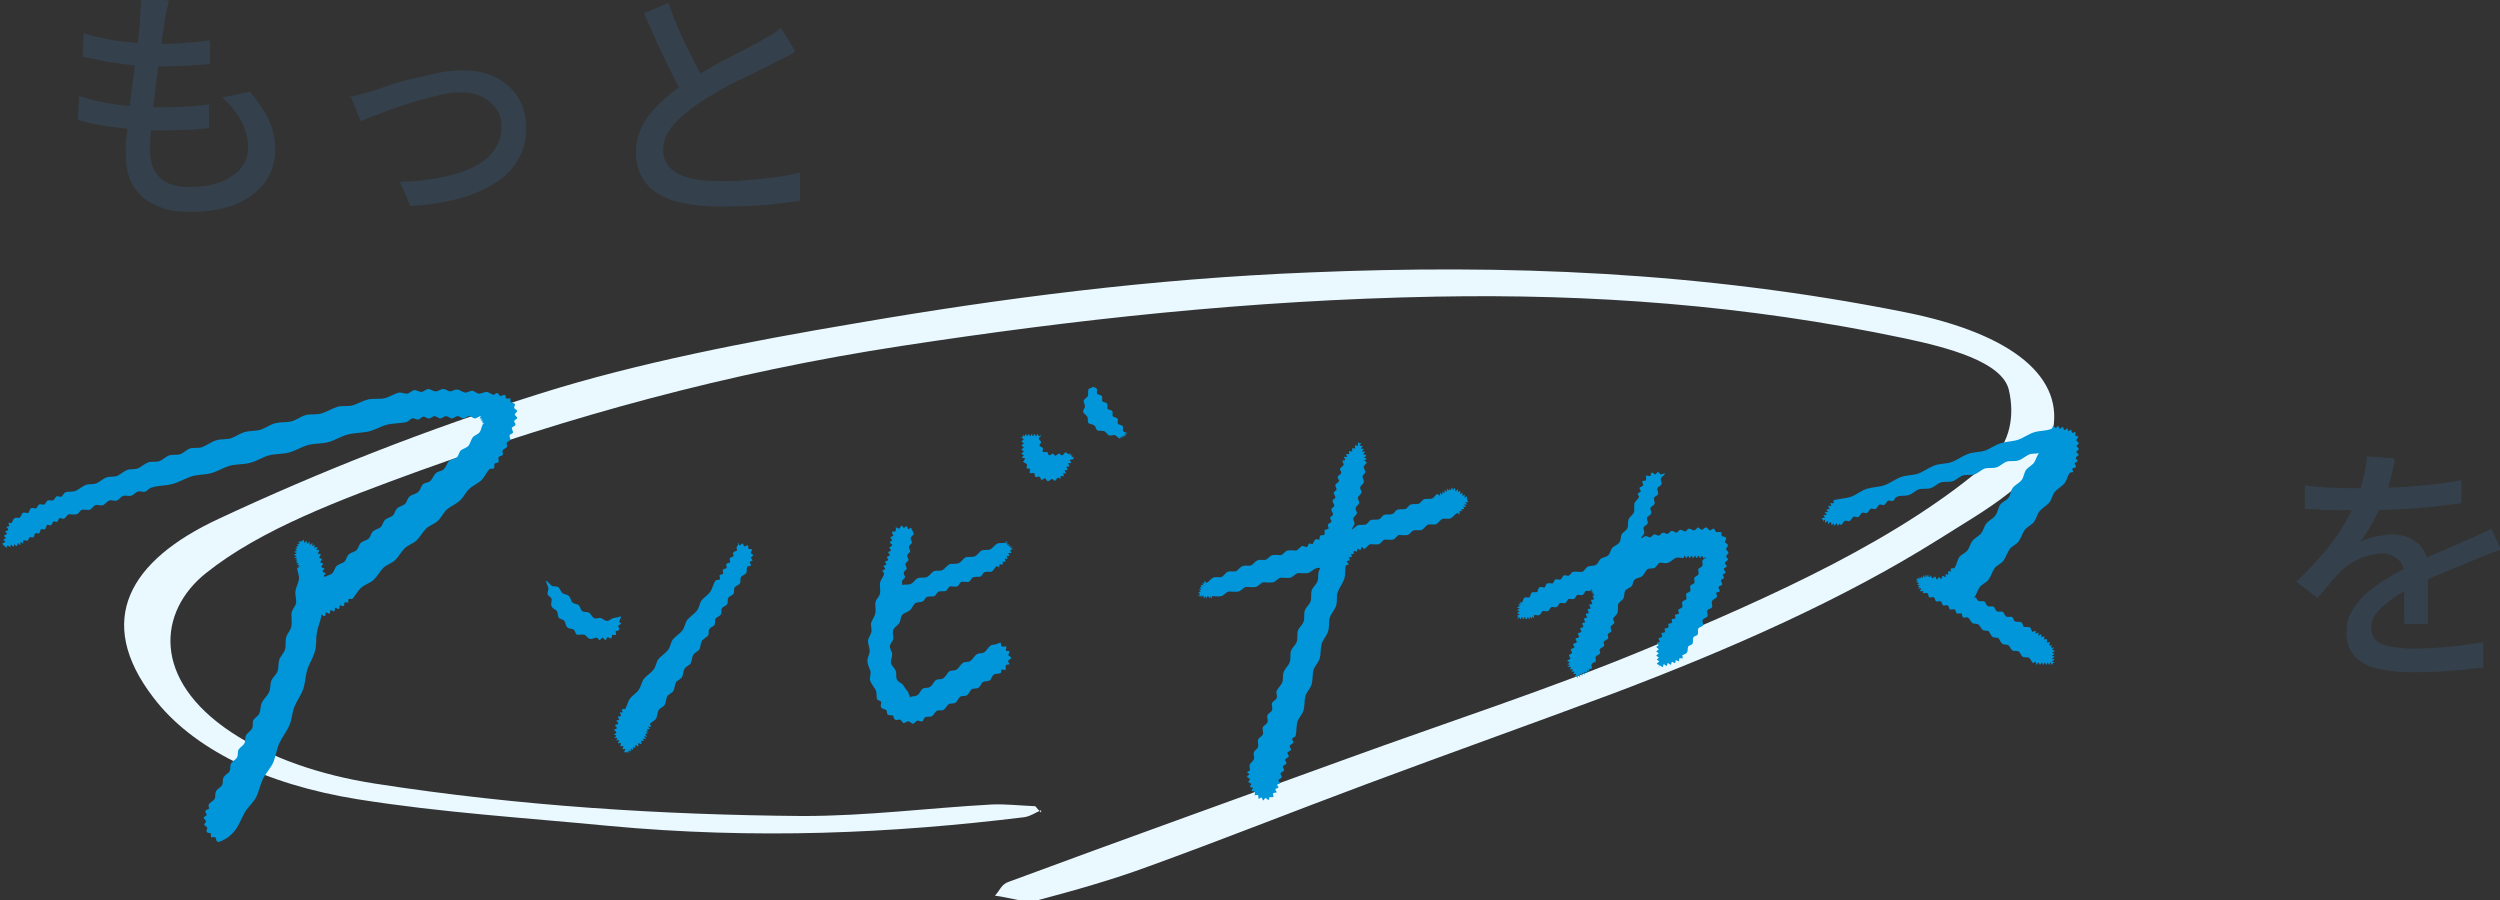 <?xml version="1.0" encoding="UTF-8"?>
<svg id="_グループ_2" data-name="グループ 2" xmlns="http://www.w3.org/2000/svg" width="433.2" height="156" version="1.1" viewBox="0 0 433.2 156">
  <rect x="0" y="0" width="433.2" height="156" fill="#333333" stroke="none"/>
  <defs>
    <style>
      .cls-1 {
        fill: #0096d9;
      }

      .cls-1, .cls-2, .cls-3 {
        stroke-width: 0px;
      }

      .cls-2 {
        fill: #34414d;
      }

      .cls-3 {
        fill: #eaf9ff;
      }

      .cls-4 {
        isolation: isolate;
      }
    </style>
  </defs>
  <path class="cls-3" d="M180.4,140.4c-1,.4-1.7,1-2.9,1.2-22.8,2.8-46.5,3.9-72.1,1.5-14.5-1.4-29-2.3-43.4-4.6-16.2-2.6-28.7-8.8-35.4-17.6-10.3-13.4-4.2-23.8,11.3-31,17.3-8.1,36-15.5,56-21.8,16.6-5.2,35.5-8.9,54.5-12.1,25-4.3,51-7.7,78.7-8.8,33.6-1.4,67.5-.2,103,6.9,19,3.8,27.8,11.5,25.5,21-1.9,8.2-11.4,13.1-19.9,18.5-16.3,10.2-35.4,18.7-56,26.5-14.2,5.3-28.8,10.5-43,15.8-12.6,4.7-24.9,9.6-37.6,14.2-6.2,2.3-12.9,4.2-19.7,6-1.5.4-4.6-.6-7-.9.8-.8,1.1-2,2.4-2.4,19.4-7.2,39-14.2,58.5-21.3,17.3-6.3,35.2-12.1,51.6-18.9,22.7-9.4,44.7-19.4,59.9-32.7,3.6-3.2,4.3-8,3.3-12.3-1.1-4.9-10.6-7.4-18.2-9-27.5-5.8-54.4-7.7-81.1-7.2-32.5.6-62.8,4-92.3,8.5-30.9,4.7-58,12.4-83.6,21.6-14,5.1-27.7,10.2-37.2,17.8-8.3,6.6-9.5,18.4,4.4,27.6,6.5,4.3,15.2,7.4,25,8.9,25.1,3.9,49.8,5.4,74,5.6,11.2,0,21.8-1.4,32.8-2,2.3-.1,5,.2,7.5.3.3.4.6.7,1,1.1Z"/>
  <g id="_もっと_を" data-name="もっと を" class="cls-4">
    <g class="cls-4">
      <path class="cls-2" d="M13.6,16.6c1.5.5,3,.9,4.6,1.2,1.6.3,3.1.5,4.7.6,1.5.1,3,.2,4.4.2s2.9,0,4.4-.1,3-.2,4.5-.4v4.1c-1.5.1-2.8.3-4.1.3-1.3,0-2.7.1-4.1.1-2.6,0-5.2-.2-7.7-.5-2.5-.3-4.8-.7-6.8-1.3l.2-4.1ZM14.6,5.8c1.2.4,2.6.7,4.1,1,1.5.3,3,.5,4.6.6,1.6.1,3,.2,4.4.2s3.3,0,4.7-.2c1.5-.1,2.8-.2,4-.4v4.1c-1.5.1-2.8.2-4.2.3-1.3,0-2.9.1-4.7.1s-2.8,0-4.3-.2c-1.5-.1-3.1-.4-4.6-.6-1.5-.3-2.9-.6-4.3-.9l.2-4ZM29.2.3c-.1.7-.3,1.3-.4,1.8-.1.5-.2,1.1-.3,1.6,0,.7-.2,1.7-.4,2.8-.2,1.2-.3,2.5-.5,3.9-.2,1.4-.4,2.9-.6,4.4-.2,1.5-.3,3-.5,4.5s-.3,2.8-.4,4c0,1.2-.1,2.2-.1,2.9,0,2,.6,3.5,1.7,4.6,1.1,1.1,2.9,1.6,5.2,1.6s3.9-.3,5.4-.9c1.5-.6,2.7-1.4,3.5-2.4.8-1,1.2-2.2,1.2-3.6s-.4-2.9-1.1-4.4c-.8-1.5-1.9-2.9-3.4-4.2l4.8-1c1.4,1.7,2.5,3.3,3.3,4.9.7,1.6,1.1,3.3,1.1,5.2s-.6,4-1.8,5.6c-1.2,1.6-2.9,2.9-5.1,3.8-2.2.9-4.8,1.3-7.8,1.3s-4-.3-5.7-1c-1.7-.7-3-1.7-4-3.2-1-1.4-1.5-3.4-1.5-5.7s0-2.1.2-3.6c.1-1.5.3-3.1.5-4.9.2-1.8.4-3.6.7-5.5.2-1.9.5-3.6.7-5.3.2-1.7.3-3.1.4-4.3,0-.9.1-1.5.1-2s0-1,0-1.4l4.9.3Z"/>
      <path class="cls-2" d="M60.5,16.8c.6-.1,1.3-.3,2.1-.5.8-.2,1.5-.4,2.2-.6.8-.3,1.7-.6,2.9-1,1.2-.4,2.5-.8,4-1.1s2.9-.7,4.4-1c1.5-.3,2.8-.4,4.1-.4,2.2,0,4.1.4,5.7,1.2,1.6.8,2.9,2,3.9,3.5.9,1.5,1.4,3.3,1.4,5.3s-.5,3.9-1.4,5.4c-.9,1.6-2.2,3-4,4.1s-3.9,2.1-6.3,2.7c-2.5.7-5.3,1.1-8.4,1.3l-1.8-4.2c2.4,0,4.7-.3,6.8-.7,2.1-.4,4-.9,5.6-1.7,1.6-.7,2.9-1.7,3.8-2.9s1.4-2.6,1.4-4.2-.3-2.2-.9-3.1c-.6-.9-1.4-1.6-2.4-2.1-1-.5-2.2-.8-3.6-.8s-2.2.1-3.5.4c-1.3.3-2.6.6-4,1-1.4.4-2.7.9-4,1.3-1.3.5-2.5.9-3.5,1.3-1,.4-1.9.7-2.5,1l-1.8-4.5Z"/>
      <path class="cls-2" d="M137.7,9c-.5.3-1.1.7-1.8,1-.6.3-1.3.7-2,1-.7.4-1.6.8-2.6,1.3-1,.5-2.1,1.1-3.3,1.6-1.2.6-2.4,1.2-3.5,1.9-1.2.7-2.3,1.3-3.3,2-1.9,1.3-3.4,2.6-4.6,3.9-1.1,1.4-1.7,2.8-1.7,4.4s.8,3,2.4,3.9,4,1.4,7.3,1.4,3.2,0,4.9-.2c1.7-.1,3.4-.3,5-.5,1.6-.2,3-.5,4.1-.8v4.9c-1.2.2-2.5.3-3.9.5-1.4.2-3,.3-4.7.4-1.7,0-3.4.1-5.3.1s-4-.2-5.8-.5c-1.8-.3-3.3-.8-4.6-1.6-1.3-.7-2.3-1.7-3-2.9-.7-1.2-1.1-2.7-1.1-4.4s.4-3.2,1.1-4.6c.7-1.4,1.8-2.7,3.1-4,1.3-1.2,2.8-2.4,4.5-3.5,1.1-.7,2.2-1.4,3.4-2.1s2.4-1.4,3.6-2c1.2-.6,2.3-1.2,3.3-1.7,1-.5,1.9-1,2.6-1.4.7-.4,1.3-.8,1.9-1.1.6-.3,1.1-.7,1.6-1.2l2.4,3.9ZM115.8.6c.7,1.8,1.4,3.6,2.2,5.4.8,1.8,1.6,3.4,2.4,4.9.8,1.5,1.5,2.9,2.2,4.1l-3.8,2.2c-.8-1.2-1.5-2.7-2.3-4.3-.8-1.6-1.6-3.3-2.5-5.2-.8-1.8-1.6-3.6-2.4-5.4l4.3-1.8Z"/>
    </g>
    <g class="cls-4">
      <path class="cls-2" d="M415,79.7c-.2.8-.4,1.9-.7,3-.3,1.2-.7,2.5-1.3,4-.5,1.2-1.1,2.4-1.8,3.7-.7,1.3-1.4,2.4-2.2,3.5.5-.3,1.1-.5,1.7-.7.7-.2,1.3-.3,2-.4.7-.1,1.3-.2,1.8-.2,1.7,0,3.2.5,4.4,1.5,1.2,1,1.8,2.4,1.8,4.3v2.1c0,.8,0,1.7,0,2.6,0,.9,0,1.8,0,2.7s0,1.7,0,2.3h-4.1c0-.5,0-1.2,0-1.9,0-.7,0-1.5,0-2.3,0-.8,0-1.6,0-2.3v-2c0-1.3-.4-2.2-1.2-2.8-.8-.6-1.6-.9-2.6-.9s-2.6.3-3.9.9c-1.3.6-2.4,1.3-3.3,2.2-.6.6-1.2,1.3-1.9,2.1-.7.8-1.3,1.6-2.1,2.5l-3.7-2.8c2-1.9,3.7-3.7,5.1-5.4,1.4-1.7,2.5-3.3,3.4-4.9.9-1.5,1.6-3,2.1-4.4.5-1.2.8-2.4,1.1-3.6s.5-2.4.5-3.4l4.5.3ZM399.5,84.1c1.2.2,2.4.3,3.8.4,1.4,0,2.6.1,3.6.1,1.9,0,4,0,6.3-.1,2.3,0,4.5-.2,6.8-.4,2.3-.2,4.5-.5,6.5-.9v4c-1.5.2-3.2.4-4.9.6s-3.5.3-5.3.4c-1.8.1-3.5.2-5.2.2-1.6,0-3.2,0-4.5,0s-1.3,0-2.1,0c-.8,0-1.7,0-2.6-.1s-1.7-.1-2.5-.1v-4.1ZM433.2,95.3c-.4.1-.9.3-1.4.5-.5.2-1.1.4-1.6.6-.5.2-1,.4-1.4.6-1.5.6-3.2,1.3-5.1,2.1-2,.8-4,1.7-6,2.8-1.4.7-2.6,1.4-3.6,2.2-1,.7-1.8,1.5-2.4,2.2-.6.8-.8,1.6-.8,2.5s.2,1.4.5,1.8c.3.5.8.8,1.5,1.1.6.2,1.4.4,2.3.5.9.1,1.9.2,3,.2,1.7,0,3.7-.1,5.9-.3,2.2-.2,4.3-.5,6.2-.8v4.4c-1.2.1-2.4.2-3.8.4-1.4.1-2.8.2-4.3.3-1.5,0-2.8.1-4.1.1-2.2,0-4.1-.2-5.9-.6s-3.1-1.1-4.1-2.1c-1-1-1.5-2.4-1.5-4.2s.3-2.7,1-3.8c.7-1.1,1.5-2.2,2.6-3.1,1.1-.9,2.2-1.8,3.5-2.5,1.3-.8,2.6-1.5,3.9-2.1,1.4-.7,2.6-1.3,3.8-1.9,1.2-.5,2.3-1,3.3-1.4,1-.4,2-.9,2.9-1.3.8-.3,1.5-.6,2.1-.9.7-.3,1.3-.6,2-1l1.8,4Z"/>
    </g>
  </g>
  <g>
    <path class="cls-1" d="M229.4,98.3c-.5.2-.9,0-1.4.2s-.9.7-1.4.8-1.1,0-1.6,0-.9.7-1.4.8-1.1,0-1.6,0-.9.7-1.4.8-1.1,0-1.6,0-.9.7-1.4.8-1.1,0-1.6,0-.9.7-1.4.8-1.1,0-1.6,0-.9.7-1.4.8-1.1,0-1.6,0c0,0,0,.4-.1.4s-.2-.4-.2-.4-.2.4-.2.4,0-.4-.2-.4-.2.4-.3.4,0-.4-.1-.4-.2.4-.3.3,0-.4-.1-.4-.3.3-.3.3,0-.4,0-.4-.2.3-.3.3,0-.4-.1-.4-.4.3-.4.2c0,0,.4,0,.5-.2s-.3-.3-.2-.4.4,0,.4,0-.3-.3-.3-.4.4,0,.4,0-.3-.3-.3-.4.4,0,.4,0-.3-.3-.2-.4.4.1.4,0-.2-.4-.2-.4.4.2.4.1-.1-.4,0-.4.3.3.4.3c.4-.2.7-.7,1.1-.9s1,0,1.4-.1.7-.7,1.1-.9,1,0,1.4-.1.7-.7,1.2-.9,1,0,1.4-.1.7-.7,1.2-.9,1,0,1.4-.1.7-.7,1.2-.8,1,0,1.4,0,.7-.7,1.2-.8,1,0,1.4,0,.8-.7,1.2-.8c.2,0,.5.2.7.2s.3-.5.4-.6.6.2.7,0,.2-.5.4-.7.6.1.7,0,0-.6.2-.7.6,0,.7-.2,0-.6,0-.7.6-.2.7-.3-.2-.5-.1-.7.5-.3.6-.5-.3-.5-.2-.7.5-.4.5-.6c0-.2-.3-.5-.3-.8s.5-.4.5-.7-.3-.5-.3-.8.5-.4.5-.6-.3-.6-.3-.8.5-.4.5-.6-.3-.6-.2-.8.5-.4.6-.6-.3-.6-.2-.8.5-.4.6-.6-.3-.6-.2-.8.5-.4.6-.6-.2-.6-.2-.8c0,0,.4,0,.5-.1s-.3-.4-.2-.5.4,0,.5,0-.2-.4-.1-.5.4,0,.5,0-.2-.4,0-.5.4.1.5,0-.1-.4,0-.5.4.1.5,0-.1-.4,0-.5.4.1.5,0-.1-.4,0-.5.3.2.3.1c0,0,.3,0,.3,0s-.3.3-.3.4.4,0,.5.1-.3.3-.3.4.4,0,.5.1-.3.3-.3.4.4,0,.5.1-.3.3-.3.4.4,0,.5.2-.4.3-.3.4.4.1.4.2-.4.2-.4.3.4.2.4.3c0,.3-.5.5-.5.8s.3.7.3.9-.5.5-.5.8.3.7.2,1-.5.5-.6.8.3.7.2,1-.5.5-.6.8.3.7.2,1-.5.5-.6.8.3.7.2,1-.5.5-.6.8.3.7.2,1-.4.7-.5,1c.4-.2.8-.7,1.1-.8s.9,0,1.3-.1.6-.7,1-.8.9,0,1.3-.1.6-.7,1-.8.9,0,1.3-.1.6-.7,1-.8.9,0,1.3-.1.6-.7,1-.8.9,0,1.3-.1.6-.7,1-.8.9,0,1.3-.1.6-.7,1-.8c0,0,.3.3.4.3s0-.4,0-.5.3.3.4.3,0-.4,0-.5.3.3.4.2,0-.4,0-.5.3.3.4.3,0-.4,0-.5.3.3.4.3,0-.4,0-.4.2.4.3.3.1-.4.2-.4.1.4.2.4c0,0,.2-.4.3-.3s0,.4.1.5.3-.3.4-.3,0,.4,0,.5.3-.3.4-.2,0,.4,0,.5.4-.3.4-.2,0,.4,0,.5.4-.2.4-.2,0,.4,0,.5.4-.2.4-.2,0,.4,0,.5.4-.1.5-.1c0,0-.4.1-.5.2s.3.3.2.4-.4,0-.5,0,.3.3.3.4-.4,0-.5,0,.3.3.3.4-.4,0-.5,0,.3.3.2.4-.4,0-.5,0,.2.4.2.4-.4-.1-.5,0,.1.4,0,.5-.3-.3-.4-.2c-.4.2-.7.7-1.1.9s-1,0-1.4.1-.7.7-1.1.9-1,0-1.4.1-.7.7-1.1.9-1,0-1.4.1-.7.7-1.1.8-1,0-1.4,0-.7.7-1.1.8-1,0-1.4,0-.7.7-1.1.8-1,0-1.4,0-.7.7-1.1.8c-.1,0-.4-.3-.5-.3s0,.5-.2.5-.4-.3-.5-.2,0,.5-.1.5-.4-.2-.5-.1,0,.5,0,.5-.5,0-.5,0,.2.4.1.5-.5,0-.5.1.3.4.2.5-.5,0-.5.2.3.4.3.5-.5.1-.5.2c-.2.8,0,1.6-.3,2.4s-.8,1.4-1.1,2.2,0,1.6-.3,2.4-.9,1.4-1.1,2.1,0,1.6-.3,2.4-.9,1.4-1.1,2.1-.1,1.6-.3,2.4-.9,1.4-1.1,2.1-.1,1.6-.3,2.4-.9,1.4-1.1,2.1-.1,1.6-.3,2.4-.9,1.4-1.1,2.1-.1,1.6-.3,2.4c0,.2-.5.3-.6.5s.3.5.2.7-.5.3-.6.5.2.5.2.7-.5.3-.6.5.3.5.2.7-.5.3-.6.5.3.5.2.7-.5.3-.6.5.3.5.2.7-.5.3-.6.5.3.5.2.7-.5.3-.6.5c0,.1.3.4.3.5s-.5.2-.5.3.3.4.2.5-.5.1-.5.3.3.4.2.5-.5,0-.6.2.2.5,0,.6-.5,0-.6,0,0,.5-.2.5-.3-.3-.5-.3-.3.4-.4.4-.2-.4-.3-.5-.4.3-.5.2c-.1,0,0-.5-.1-.6s-.5,0-.6,0,.2-.4,0-.6-.5,0-.5-.2.2-.4.2-.5-.5,0-.5-.2.3-.4.2-.5-.5-.2-.5-.3.3-.4.3-.5-.4-.2-.5-.4.4-.3.4-.4-.4-.3-.4-.4.4-.2.5-.3c0-.3-.2-.8,0-1.1s.6-.6.7-.9-.2-.8,0-1.2.6-.5.7-.9-.1-.8,0-1.2.6-.5.8-.9-.1-.8,0-1.2.6-.5.8-.9-.1-.8,0-1.2.6-.5.8-.9-.1-.8,0-1.2.6-.5.8-.9-.1-.8,0-1.2c.2-.6.8-1,1-1.6s0-1.3.3-1.9.8-1,1-1.6,0-1.3.2-1.9.8-1,1-1.6,0-1.3.2-1.9.8-1,1-1.6,0-1.3.2-1.9.8-1,1-1.6,0-1.3.2-1.9.8-1,1-1.6,0-1.3.3-1.9.4-1,.6-1.6Z"/>
    <path class="cls-1" d="M275.7,102.4c-.3.1-.7-.1-.9,0s-.3.6-.6.7-.7-.1-.9,0-.3.6-.6.7-.7-.1-.9,0-.3.6-.6.7-.7-.1-.9,0-.3.6-.6.7-.7-.1-.9,0-.3.6-.6.7-.7-.1-.9,0-.3.6-.6.7-.7-.1-.9,0c0,0,0,.4,0,.5s-.3-.3-.3-.3,0,.4-.1.4-.2-.4-.3-.3,0,.4-.1.4-.2-.4-.3-.4,0,.4-.2.4-.2-.4-.3-.4-.1.4-.2.4-.2-.4-.3-.4-.1.4-.2.4-.2-.4-.3-.4-.3.3-.3.4c0,0,.4-.3.4-.3s-.4-.2-.4-.3.4-.1.4-.2-.4-.2-.4-.3.4-.1.4-.2-.4-.2-.4-.3.4-.1.4-.2-.4-.2-.4-.3.4,0,.4-.2-.3-.3-.3-.3.4,0,.5,0-.3-.4-.2-.4.4.2.4.1c.2-.1.2-.6.4-.8s.7,0,.9-.1.2-.6.4-.8.7,0,.9-.1.2-.6.4-.8.7,0,.9,0,.2-.6.5-.7.7,0,.9,0,.3-.6.5-.7.6.1.9,0,.3-.6.6-.7.6.2.9,0,.4-.5.6-.6c.5-.1,1,0,1.5,0s.7-.7,1.1-.9,1-.1,1.4-.3.6-.9.9-1.1,1-.3,1.3-.6.4-1,.7-1.3.9-.5,1.2-.9.2-1,.4-1.4.8-.6,1-1.1,0-1,.2-1.5.7-.7.9-1.2,0-1,.1-1.5.7-.8.8-1.2c0-.2-.3-.5-.2-.6s.5-.2.5-.4-.3-.5-.2-.6.5-.2.6-.4-.2-.5-.1-.7.5,0,.6-.2,0-.5,0-.7.5,0,.7,0,.1-.5.3-.6.4.3.6.3.3-.4.5-.4.3.4.5.4.6-.2.7-.2c0,.3-.6.6-.7.9s.2.7.1,1-.6.4-.7.7.2.7.1,1-.6.4-.7.7.2.7.1,1-.6.4-.7.7.2.7.1,1-.6.4-.7.7.2.7.1,1-.6.4-.7.7.2.7.1,1-.5.6-.6.9c.2,0,.6-.4.9-.4s.6.3.8.2.4-.5.7-.5.6.3.8.2.4-.5.7-.5.6.3.8.2.4-.5.7-.5.6.3.8.3.4-.5.7-.5.6.3.8.3.4-.5.7-.5.5.3.8.3.5-.4.7-.5c.2,0,.5.4.7.4s.4-.4.7-.4.4.4.6.5.5-.3.7-.3.3.5.5.6.6-.1.8,0,0,.6.2.7.6.1.7.3-.2.5-.2.7.5.3.5.6-.4.5-.3.7.4.4.4.6-.4.4-.4.6c0,.2.4.4.3.6s-.4.3-.5.5.3.4.3.6-.5.3-.5.5.3.4.3.6-.5.3-.5.4.3.5.2.6-.5.2-.5.4.3.5.2.7-.5.2-.6.4.2.5.2.7-.5.2-.6.3.2.5.1.7c-.1.3-.6.4-.8.7s0,.7,0,1-.6.4-.8.6,0,.7,0,1-.6.4-.8.6,0,.7,0,1-.6.3-.8.6,0,.7-.1,1-.7.3-.8.6,0,.7-.1,1-.7.3-.8.6,0,.7-.2,1-.7.3-.8.5c0,.1.2.5,0,.5s-.4-.1-.5,0,0,.5-.1.5-.4-.2-.5-.2,0,.5-.2.5-.4-.3-.5-.2-.1.5-.2.5-.4-.3-.5-.3-.1.5-.2.5-.4-.3-.5-.3-.1.5-.2.5-.4-.3-.5-.3-.3.4-.4.5c0-.1.3-.4.3-.5s-.4-.2-.4-.3.4-.3.4-.4-.4-.2-.4-.3.4-.3.3-.4-.4-.2-.4-.3.4-.3.4-.4-.4-.2-.4-.3.4-.3.4-.4-.4-.3-.4-.4.4-.2.4-.3-.4-.3-.3-.4.4-.1.5-.2c0-.2-.3-.5-.2-.6s.5-.1.6-.3-.2-.5-.1-.6.5,0,.6-.2-.2-.5,0-.6.5,0,.6-.2-.1-.5,0-.6.5,0,.6-.2-.1-.5,0-.6.5,0,.6-.2-.2-.5,0-.6.5,0,.6-.2-.2-.5-.1-.6c.1-.2.6-.3.7-.5s-.1-.7,0-.9.6-.3.7-.5-.1-.7,0-.9.6-.3.7-.5-.1-.7,0-.9.6-.3.7-.5-.1-.7,0-.9.6-.3.7-.6-.1-.7,0-.9.6-.3.7-.6-.1-.7,0-.9.6-.4.7-.6c-.1,0-.4.2-.5.2s-.2-.4-.3-.4-.2.4-.3.4-.2-.4-.3-.4-.2.4-.3.4-.2-.4-.3-.4-.2.4-.3.4-.2-.4-.3-.4-.2.4-.3.4-.2-.4-.3-.4-.2.4-.3.4-.2-.4-.3-.4-.1.4-.2.4c-.4,0-1-.2-1.4,0s-.7.6-1.2.8-1,0-1.4,0-.6.7-1,.9-1,0-1.3.3-.5.8-.8,1.1-.9.3-1.3.6-.3.9-.6,1.2-.9.4-1.1.8-.1.9-.3,1.3-.8.6-.9,1,0,.9-.1,1.4-.6.7-.8,1.1c0,.2.3.6.2.8s-.5.3-.6.6.2.6.1.8-.5.3-.6.5.2.6,0,.8-.6.3-.7.5.2.6,0,.8-.6.3-.7.5.2.6,0,.8-.6.3-.7.5.1.6,0,.8-.6.2-.7.5.1.6,0,.8c0,0-.4,0-.5,0s.2.4.1.4-.4-.2-.4-.2.1.4,0,.5-.3-.3-.4-.2,0,.4,0,.5-.3-.3-.4-.3,0,.4,0,.5-.3-.3-.4-.3,0,.4,0,.5-.3-.3-.4-.3,0,.4,0,.5-.2-.3-.2-.3c0,0-.3.2-.3,0s.3-.3.2-.4-.4,0-.5,0,.3-.3.2-.4-.4,0-.5,0,.3-.3.2-.4-.4,0-.5,0,.3-.3.2-.4-.4,0-.5,0,.3-.3.3-.4-.4,0-.4-.1.4-.2.4-.3-.4-.2-.4-.3c0-.2.5-.2.5-.4s-.3-.4-.2-.6.5-.2.5-.4-.3-.5-.2-.6.5-.2.6-.3-.3-.5-.2-.6.5-.2.6-.3-.2-.5-.2-.6.5-.2.6-.3-.2-.5-.2-.6.5-.2.6-.3-.2-.5-.2-.6.5-.2.6-.3c0-.1-.3-.4-.2-.6s.5-.1.5-.2-.3-.4-.2-.6.5-.1.5-.2-.2-.4-.2-.6.5,0,.5-.2-.2-.4-.2-.6.5,0,.5-.2-.2-.4-.2-.6.5,0,.5-.2-.2-.4-.2-.6.5,0,.5-.2-.3-.4-.2-.5c0,0,.3-.1.3-.2s-.3.2-.3.2.2-.3.2-.4-.3.2-.3.2.2-.3.2-.4-.3.2-.3.2.2-.3.2-.4-.3.2-.3.2.2-.3.2-.4-.3.2-.3.2.2-.3.2-.4-.3.2-.3.2.2,0,.1,0Z"/>
    <path class="cls-1" d="M157.7,120.8c.4-.2.8-.1,1.2-.3s.6-.8.9-1.1,1-.1,1.4-.4.6-.8.9-1.1,1-.1,1.4-.4.6-.8.9-1.1,1-.1,1.4-.4.6-.8,1-1.1,1-.1,1.4-.4.6-.8,1-1.1,1-.1,1.4-.4.6-.8,1-1.1.9-.1,1.3-.4c.2,0,.4-.2.5-.1s0,.5.2.6.5,0,.7,0,0,.5,0,.7.5,0,.6.2-.2.5-.2.6.5.3.5.5-.4.3-.5.5.3.5.2.6-.5,0-.6.2,0,.5,0,.7-.5,0-.7,0,0,.5-.2.6c-.3.2-.9.1-1.2.3s-.4.8-.7,1-.9.1-1.2.3-.4.8-.8,1-.9,0-1.2.3-.4.8-.8,1-.9,0-1.2.3-.4.8-.8,1-.9,0-1.2.3-.5.7-.8.9-.9,0-1.2.2-.5.7-.8.9-.9,0-1.2.2c-.2.1-.3.6-.5.7s-.6-.2-.9-.1-.4.5-.7.5-.5-.4-.8-.4-.6.3-.8.3-.4-.5-.6-.6-.6.2-.9,0-.2-.6-.4-.7-.7,0-.9-.2,0-.6-.3-.8-.6-.1-.8-.4,0-.6,0-.9-.6-.3-.7-.5c-.2-.5,0-1.2-.3-1.7s-.7-1-.9-1.5.2-1.2,0-1.8-.5-1.1-.5-1.7.4-1.1.4-1.7-.3-1.2-.3-1.7.5-1.1.6-1.6-.2-1.2,0-1.7.6-1,.7-1.6-.1-1.2,0-1.8.7-1,.8-1.6-.1-1.2,0-1.8.6-1,.7-1.6c0-.1-.3-.4-.3-.5s.5-.2.5-.3-.3-.4-.3-.5.5-.2.5-.3-.3-.4-.2-.5.5-.1.5-.3-.3-.4-.2-.5.5-.2.5-.3-.3-.4-.3-.5.5-.2.5-.3-.3-.4-.3-.5.4-.2.5-.4-.4-.3-.4-.5c0-.2.4-.3.4-.4s-.4-.4-.3-.5.5-.2.5-.3-.3-.4-.2-.6.5,0,.6-.2,0-.5,0-.6.4.2.6.2.2-.4.4-.5.3.4.4.4.4-.4.5-.3.2.5.3.5.4-.3.5-.2,0,.3.2.4c0,.2.3.5.2.7s-.5.4-.5.7.3.6.2.8-.5.4-.5.7.3.6.2.8-.5.4-.5.7.3.6.2.8-.5.4-.5.7.3.6.2.8-.5.4-.5.7.3.6.2.8-.5.4-.5.7.1.3,0,.6c.5-.2,1,0,1.5-.2s.8-.8,1.2-1,1.1,0,1.6-.2.8-.8,1.2-1,1.1,0,1.5-.2.8-.8,1.2-1,1.1,0,1.6-.2.8-.8,1.2-1,1.1,0,1.6-.2.8-.8,1.2-1,1.1,0,1.5-.2.8-.8,1.2-1,1.1,0,1.5-.2c0,0,.1-.3.2-.2s-.2.3-.2.4.4-.2.4-.2-.2.3-.2.4.4-.2.4-.2-.2.3-.2.4.4-.2.4-.2-.2.3-.2.4.4-.2.4-.2-.2.3-.2.4.4-.2.4-.2-.2.3-.2.4.4,0,.4,0c0,0-.5,0-.6.1s.2.4.1.5-.5,0-.5,0,.2.4.2.5-.5,0-.5,0,.2.4.2.5-.5,0-.5,0,.2.4.1.5-.5,0-.5,0,.2.4,0,.5-.4-.1-.5,0,0,.5,0,.5-.4-.2-.5-.2c-.3.2-.5.7-.8.9s-.8,0-1.2.1-.5.7-.8.8-.8,0-1.2.1-.5.7-.8.8-.8,0-1.2,0-.5.7-.8.8-.8,0-1.2,0-.5.7-.8.8-.8,0-1.2.1-.5.7-.8.8-.8,0-1.2.1-.5.7-.8.8c-.4.2-1.1.1-1.4.4s-.5.9-.9,1.2-1,.4-1.3.8-.2,1-.5,1.4-.8.7-1,1.1,0,1,0,1.5-.6.9-.6,1.4.4.9.4,1.4-.3,1-.2,1.5.6.8.8,1.3,0,1,.2,1.5.8.6,1.1,1,.4.7.8,1.1Z"/>
    <path class="cls-1" d="M127.7,94.1c.2,0,.4.4.5.4s.4-.4.5-.3.2.5.3.5.5-.3.6-.2,0,.5.1.6.5,0,.6.1-.2.4-.2.6.4.2.4.4-.4.3-.4.4.3.4.3.5-.5.2-.5.3.3.4.2.6-.5,0-.6.2c-.2.3,0,.8-.2,1.1s-.7.4-.9.7,0,.8-.2,1.1-.7.4-.9.7,0,.8-.2,1.1-.7.4-.9.7,0,.8-.2,1.1-.7.4-.9.7,0,.8-.2,1.1-.7.4-.9.7,0,.8-.2,1.1-.7.4-.9.7,0,.8-.2,1.1c-.3.4-.9.6-1.1,1s-.2,1-.4,1.4-.9.6-1.1,1-.2,1-.4,1.4-.9.6-1.1,1-.2,1-.4,1.4-.9.6-1.1,1-.2,1-.4,1.4-.9.6-1.1,1-.2,1-.4,1.4-.9.6-1.1,1-.2,1-.4,1.4-.9.6-1.1,1c0,0,.3.3.2.4s-.4,0-.5,0,.3.3.3.4-.4,0-.5.1.3.3.3.3-.4,0-.4.1.3.3.3.3-.4,0-.5.1.3.3.3.4-.4,0-.5,0,.3.3.3.4-.4,0-.5,0,.2.4.2.4c0,0-.4-.1-.5,0s.2.4,0,.5-.4-.2-.5-.1.1.4,0,.5-.4-.2-.5-.2,0,.4,0,.5-.4-.2-.4-.2,0,.4,0,.5-.4-.2-.4-.2,0,.4,0,.5-.4-.2-.4-.2,0,.4,0,.5-.2-.3-.3-.2c0,0-.3.2-.4,0s.2-.4.2-.5-.4.1-.5,0,.2-.4.1-.5-.4.1-.5,0,.2-.4.1-.5-.4,0-.5,0,.2-.4.2-.5-.4,0-.5,0,.3-.4.2-.4-.4,0-.5,0,.3-.3.3-.4-.4-.2-.4-.2c0-.1.4-.2.4-.4s-.4-.3-.4-.4.4-.2.5-.3-.3-.3-.3-.5.4-.1.5-.3-.3-.4-.3-.5.5-.1.5-.2-.3-.4-.2-.5.5,0,.5-.2-.2-.4-.2-.5.5,0,.5-.1-.2-.4-.1-.5.5,0,.5,0c.4-.6.5-1.4.9-1.9s1.1-.9,1.5-1.5.5-1.4.9-1.9,1.1-.9,1.6-1.5.5-1.4.9-1.9,1.1-.9,1.6-1.5.5-1.4.9-1.9,1.1-.9,1.6-1.5.5-1.4.9-1.9,1.1-.9,1.6-1.5.5-1.4.9-1.9,1.1-.9,1.5-1.5.5-1.4.9-1.9c.1-.2.5,0,.7-.2s-.1-.5,0-.7.5-.1.6-.3-.2-.5,0-.7.5-.1.6-.3-.2-.5,0-.7.5-.1.6-.3-.2-.5,0-.7.5-.2.6-.3-.2-.5,0-.7.5-.2.6-.3-.2-.5,0-.7.2-.4.3-.6Z"/>
    <path class="cls-1" d="M107.6,106.9c0,.2-.2.5-.3.7s.4.4.3.5-.5.3-.5.4.3.4.2.6-.5.2-.6.3.2.5,0,.6-.5,0-.6,0,0,.5-.2.6-.4-.2-.6-.2-.2.5-.4.5-.3-.4-.5-.4-.3.4-.5.4-.3-.4-.5-.4c-.4,0-.8.3-1.2.2s-.6-.6-.9-.7-.8,0-1.2,0-.4-.7-.7-.9-.8-.1-1.1-.4-.3-.8-.5-1.1-.8-.3-1-.6-.1-.8-.3-1.1-.7-.4-.9-.8,0-.8,0-1.2-.6-.6-.7-.9.2-.8.1-1.2-.4-.9-.4-1.2c.4.2.7.7,1,.9s.9,0,1.2.3.4.8.7,1,.8.2,1.1.5.3.8.6,1.1.8.2,1.1.5.3.8.6,1,.9.1,1.2.3.5.7.8.9.8-.1,1.2,0,.7.5,1.1.5.7-.4,1.1-.5.8-.1,1.2-.3Z"/>
    <path class="cls-1" d="M185.9,79.6c0,0-.5,0-.5.1s.2.4.2.5-.5,0-.5.1.2.4.2.5-.5,0-.5.1.2.4.2.5-.5,0-.5.1.2.4.2.5-.5,0-.5,0,.2.4.1.5-.4-.1-.5,0,0,.5,0,.5-.4-.3-.5-.2c-.2,0-.3.5-.5.5s-.4-.4-.6-.3-.4.4-.6.4-.3-.4-.5-.5-.5.3-.6.3-.2-.5-.4-.6-.5.2-.7,0,0-.5-.2-.6-.5,0-.7,0,0-.5,0-.7-.5,0-.6-.2.2-.5,0-.7-.5-.2-.6-.4c0-.1.3-.3.3-.5s-.4-.1-.5-.2.3-.3.3-.4-.4-.2-.4-.3.4-.3.4-.4-.4-.2-.4-.3.4-.3.4-.4-.4-.2-.4-.3.4-.3.4-.4-.4-.2-.4-.3.4-.3.4-.4-.4-.2-.4-.3.4-.2.3-.3c0,0,0-.3,0-.3s.1.4.2.4.2-.4.3-.4.1.4.2.4.2-.4.3-.4.1.4.2.4.2-.4.3-.4.1.4.2.4.2-.4.3-.4.1.4.2.4.2-.4.3-.4.1.4.2.4.4-.3.4-.2c0,.2-.4.4-.4.6s.4.4.4.6-.3.5-.3.6.5.3.6.4-.1.6,0,.7.5,0,.7,0,.2.5.4.6.4-.3.6-.3.4.4.5.4.4-.4.6-.4.4.4.6.3.3-.4.5-.5.4.3.6.3c0,0,.2-.3.2-.3s-.2.3-.2.3.3-.2.3-.2-.2.3-.2.3.3-.2.3-.2-.2.3-.2.3.3-.2.3-.2-.2.3-.2.3.3-.2.3-.2-.2.3-.2.3.3-.2.3-.2-.2.3-.2.3.4,0,.4,0Z"/>
    <path class="cls-1" d="M194.1,76c-.3,0-.6-.5-.9-.6s-.8.2-1.1,0-.5-.6-.8-.7-.8,0-1.1-.1-.3-.7-.6-.9-.8-.2-1-.4,0-.8-.2-1.1-.6-.5-.7-.8.3-.7.3-1-.3-.7-.2-1,.6-.5.7-.8,0-.8.1-1.1.6-.2.8-.5c.2.2.4.1.6.3s0,.7.1.9.6.2.8.4,0,.7.1.9.6.2.8.4,0,.7.1.9.6.2.8.4,0,.7.1.9.6.2.8.4,0,.7.1.9.6.2.8.4,0,.7.1.9.6.2.8.4c0,0-.3,0-.4,0s.2.4.1.4-.3-.3-.3-.3.2.4.1.4-.3-.3-.3-.3.2.4.1.4-.3-.3-.3-.3.2.4.1.4-.3-.3-.3-.3.2.4.1.4-.3-.3-.3-.3.2.4.1.4-.2,0-.2,0Z"/>
    <path class="cls-1" d="M55.7,106.4c0,.9-.6,2-.8,3.3s0,2.2-.4,3.4-1,2-1.3,3.1-.3,2.2-.7,3.3-1.1,2-1.5,3-.4,2.2-.9,3.3-1.2,1.9-1.7,3-.6,2.2-1,3.2-1.3,1.9-1.8,2.9-.7,2.2-1.2,3.2-1.5,1.8-2,2.7-1,2.2-1.6,3c-.9,1.2-1.9,1.7-2.6,2-.2,0-.4.2-.6,0s-.1-.6-.3-.7-.6,0-.7,0,0-.6-.1-.7-.6,0-.7-.3.2-.5.1-.7-.5-.3-.5-.5.3-.4.3-.6-.4-.4-.4-.6.5-.3.5-.5-.3-.5-.2-.7.5-.2.6-.4-.2-.5,0-.7c.2-.4.8-.6,1-1s0-1,.3-1.4.8-.6,1-1,0-1,.3-1.4.8-.6,1-1,0-1,.3-1.4.8-.6,1-1,0-1,.3-1.4.8-.6,1-1.1,0-1,.3-1.4.8-.7,1-1.1,0-1,.2-1.4.8-.7,1-1.1c.3-.6.2-1.4.5-2s.9-1.1,1.2-1.7.2-1.4.4-2,.9-1.1,1.1-1.7.1-1.4.3-2,.8-1.1,1-1.8,0-1.4.2-2.1.8-1.2.9-1.9,0-1.4,0-2.1.7-1.3.8-1.9-.2-1.4-.1-2.1.5-1.3.6-2-.3-1.4-.3-2c0,0,.4-.1.4-.2s-.4,0-.4,0,.4-.2.3-.3-.4,0-.4,0,.3-.2.3-.3-.4,0-.4,0,.3-.3.3-.3-.4,0-.4,0,.3-.2.3-.3-.4,0-.4,0,.4-.2.3-.3-.4,0-.4-.1.4-.1.4-.2c0,0-.4-.2-.4-.3s.4-.1.4-.2-.4-.2-.4-.3.4,0,.4-.2-.4-.3-.3-.3.4,0,.4-.1-.3-.3-.3-.3.4,0,.5-.1-.3-.3-.3-.3.4,0,.5-.1-.3-.3-.3-.3.4,0,.5-.1-.2-.4-.2-.5c0,0,.2.4.3.5s.3-.3.4-.3,0,.4.1.5.3-.3.4-.3,0,.4.1.5.3-.3.4-.3,0,.4.1.5.3-.3.4-.3,0,.4,0,.5.4-.3.4-.2,0,.4,0,.5.4-.2.5-.1-.2.4-.2.4c0,.1.5,0,.5.2s-.3.4-.2.5.5.1.5.2-.3.4-.3.5.5.2.5.3-.3.4-.3.5.5.2.5.3-.3.3-.3.5.4.2.5.3-.3.3-.3.5.4.2.5.3-.3.4-.3.5.2,0,.2.2c.3-.3.9-.3,1.3-.7s.4-1,.8-1.3,1-.4,1.3-.7.4-1,.8-1.3,1-.4,1.3-.7.4-1,.8-1.3,1-.4,1.3-.7.4-1,.8-1.3,1-.4,1.3-.7.4-1,.8-1.3,1-.4,1.3-.7.4-1,.8-1.3,1-.4,1.3-.7c.3-.3.4-1,.8-1.3s1-.4,1.4-.7.5-.9.8-1.3,1-.3,1.4-.7.5-.9.9-1.3,1-.3,1.4-.7.5-.9.8-1.3,1-.4,1.4-.7.4-1,.8-1.3,1-.4,1.3-.8.4-1,.7-1.4.9-.5,1.2-.9.3-1,.6-1.4c0,0,.3,0,.3,0s-.4,0-.4,0,.3-.2.3-.2-.4,0-.4,0,.3-.2.3-.2-.4,0-.4,0,.3-.2.3-.2-.4,0-.4,0,.3-.2.3-.2-.4,0-.4,0,.3-.2.3-.2-.4,0-.4,0,.2-.3.2-.4c-.3,0-.7.4-1,.4s-.7-.4-1-.4-.7.4-1,.4-.7-.4-1-.4-.7.4-1,.4-.7-.4-1-.4-.7.4-1,.4-.7-.4-1-.4-.6.4-1,.4-.7-.4-1-.3-.6.5-.9.5-.7-.3-1-.2-.6.5-.9.6c-1.1.3-2.4.2-3.5.5s-2.2,1-3.3,1.2-2.4.2-3.5.5-2.2,1-3.3,1.3-2.4.2-3.5.5-2.2,1-3.3,1.3-2.4.2-3.5.5-2.1,1-3.3,1.3-2.4.2-3.5.5-2.1,1-3.3,1.3-2.4.2-3.5.6-2.1,1-3.3,1.3-2.4.2-3.5.6c-.4.1-.7.6-1.1.7s-.9-.2-1.3,0-.7.6-1.1.7-.9-.1-1.3,0-.7.6-1.1.8-.9-.1-1.3,0-.7.6-1.1.8-.9-.1-1.3,0-.7.7-1,.8-.9,0-1.3,0-.6.7-1,.8-.9,0-1.3,0-.6.7-1,.8c-.2,0-.5-.2-.7-.1s-.2.5-.4.6-.6-.2-.7,0-.2.5-.4.6-.6-.2-.7,0-.2.6-.3.7-.6-.1-.7,0-.2.6-.3.7-.6-.1-.7,0-.2.6-.3.7-.6-.1-.7,0-.2.6-.4.6-.6-.2-.7,0c0,0,0,.4,0,.5s-.3-.3-.4-.3,0,.4-.1.5-.3-.3-.4-.3,0,.4-.2.5-.3-.3-.4-.3,0,.4-.2.4-.3-.4-.4-.3-.1.4-.2.4-.3-.4-.4-.3-.1.4-.2.4-.3-.4-.4-.3-.3.3-.4.4c0-.1.4-.3.4-.4s-.3-.3-.3-.4.4-.2.5-.3-.4-.3-.3-.4.4-.2.4-.3-.4-.3-.3-.4.4-.2.5-.3-.3-.3-.3-.4.4-.1.5-.3-.3-.4-.3-.5.5,0,.5-.2-.2-.4-.1-.5.4.1.5,0c.2-.2.2-.6.5-.8s.7,0,.9-.1.3-.6.5-.8.7,0,.9,0,.3-.6.5-.8.7,0,.9,0,.3-.6.6-.7.7.1.9,0,.3-.6.6-.7.7.1.9,0,.4-.6.6-.7.7.2.9,0,.4-.6.6-.7c.6-.2,1.3,0,1.9-.3s1.1-.8,1.7-1,1.3,0,1.9-.3,1.1-.8,1.7-1,1.3,0,1.9-.3,1.1-.8,1.7-1,1.3,0,1.9-.3,1.1-.8,1.7-1,1.3,0,1.9-.2,1.1-.8,1.7-1,1.3,0,1.9-.2,1.1-.8,1.7-1,1.3,0,2-.2c.9-.3,1.6-.9,2.5-1.2s1.9-.1,2.7-.4,1.6-.9,2.5-1.1,1.9-.1,2.7-.4,1.6-.9,2.5-1.1,1.9-.1,2.7-.3,1.7-.9,2.5-1.1,1.9,0,2.8-.3,1.7-.8,2.6-1.1,1.9,0,2.8-.3,1.7-.8,2.6-1,1.9,0,2.8-.2,1.7-.8,2.6-1c.4,0,.9.2,1.3.2s.8-.5,1.2-.6.9.3,1.3.3.8-.5,1.2-.5.8.4,1.3.4.8-.4,1.3-.4.8.4,1.2.4.8-.4,1.3-.3.8.4,1.2.5.9-.3,1.3-.3.8.5,1.2.5.9-.3,1.3-.3.8.4,1.2.5c.2,0,.5-.4.7-.3s.3.5.5.5.5-.2.7-.2.2.5.3.6.6,0,.7,0,0,.6.1.7.6.1.7.3-.2.5-.1.7.5.3.5.5-.4.4-.4.6.4.4.4.6-.4.3-.5.5.3.5.2.7c0,.2-.5.3-.6.5s.2.6.2.8-.5.3-.6.5.2.6.1.8-.5.3-.6.5.2.6,0,.8-.6.3-.7.5.1.6,0,.8-.6.2-.7.4,0,.6,0,.8-.6.2-.7.3,0,.6-.1.8-.6,0-.8.2c-.6.6-.9,1.5-1.5,2s-1.5.9-2.1,1.5-.9,1.4-1.6,2-1.5.9-2.1,1.4-1,1.4-1.6,2-1.5.8-2.1,1.4-1,1.4-1.6,2-1.5.8-2.1,1.4-1,1.4-1.6,2-1.5.8-2.1,1.4-1,1.4-1.6,2-1.5.8-2.2,1.4-1,1.4-1.6,2c-.1,0-.5-.1-.6,0s0,.5-.1.6-.5-.2-.6,0,0,.5-.2.6-.4-.2-.6-.1,0,.5-.2.6-.4-.2-.6-.2,0,.5-.2.6-.4-.2-.6-.2,0,.5-.2.6-.4-.2-.6-.2,0,.5-.2.6-.2,0-.3,0Z"/>
    <path class="cls-1" d="M342.3,103.5c.3.2.2.4.5.6s.7,0,1,.1.3.6.6.8.7,0,1,.1.3.6.6.8.7,0,1,.1.3.6.6.8.7,0,1,.1.3.7.6.8.7,0,1,.1.3.7.5.8.7,0,1,.1.3.7.5.8c0,0,.4-.2.5-.2s0,.4,0,.5.4-.2.5-.2,0,.4,0,.5.4-.2.5-.2,0,.4,0,.5.4-.2.5-.1,0,.4,0,.5.4-.2.5,0-.1.4,0,.5.4-.1.5,0-.2.4-.1.5.4,0,.5,0c0,0-.3.3-.2.4s.4,0,.5,0-.3.3-.3.4.4,0,.4.2-.4.2-.4.3.4.1.4.2-.4.2-.4.3.4.1.4.2-.4.2-.4.3.4.1.4.2-.4.2-.4.3.4.1.4.2-.3,0-.3.1c0,0,0,.3-.1.3s-.2-.4-.3-.4-.1.4-.2.4-.2-.4-.3-.4-.1.4-.2.4-.2-.4-.3-.4-.1.4-.2.4-.2-.4-.3-.4-.2.4-.3.4-.2-.4-.3-.4-.2.4-.3.4,0-.4-.2-.5-.3.3-.4.2c-.3-.2-.4-.7-.7-.9s-.8,0-1.1-.2-.4-.7-.7-.9-.8,0-1.1-.2-.4-.7-.7-.9-.8,0-1.1-.3-.4-.7-.6-.9-.8,0-1.1-.3-.4-.7-.6-.9-.8,0-1.1-.3-.4-.7-.7-.9-.8,0-1.1-.3-.4-.7-.7-.9c-.2-.1-.6.1-.8,0s-.2-.6-.3-.7-.6.1-.8,0-.2-.6-.4-.7-.6.1-.8,0-.2-.6-.4-.7-.6.1-.8,0-.2-.6-.4-.7-.6.1-.8,0-.2-.6-.4-.7-.6.1-.8,0-.1-.6-.3-.7-.6,0-.8,0c0,0,.1-.4,0-.4s-.4.1-.5,0,.3-.3.2-.4-.4,0-.5,0,.3-.3.3-.3-.4,0-.4,0,.3-.2.3-.3-.4,0-.4-.1.4-.2.3-.3-.4,0-.4-.1.3-.3.3-.3-.4,0-.4-.1.3-.1.3-.2c0,0,0-.3,0-.3s.2.4.3.3,0-.4,0-.4.2.3.3.3,0-.4,0-.4.2.3.3.3,0-.4.1-.4.2.4.3.3,0-.4.1-.4.2.4.2.4.1-.4.2-.4,0,.4.2.4.2-.3.3-.3c.1,0,0,.5.2.5s.4-.3.5-.3.2.4.3.5.3-.4.4-.4.3.4.4.3.1-.4.2-.5.4.2.5.2,0-.5,0-.5.5.1.5,0-.1-.5,0-.5.5,0,.5,0-.2-.4,0-.5.5,0,.5,0c.4-.5.5-1.2.8-1.8s1.1-.8,1.5-1.3.5-1.2.9-1.7,1.1-.8,1.5-1.3.5-1.2.9-1.7,1.1-.8,1.5-1.3.5-1.2.8-1.8,1.1-.8,1.5-1.3.4-1.3.8-1.8,1.1-.8,1.5-1.3.4-1.3.8-1.8,1.1-.8,1.4-1.3.4-1,.8-1.6c-.6.2-1.2,0-1.8.3s-1.1.8-1.8,1-1.4,0-2,.2-1.1.8-1.8,1-1.4,0-2,.2-1.1.8-1.8,1-1.4,0-2,.2-1.1.8-1.8,1-1.4,0-2,.2-1.1.8-1.8,1-1.4,0-2,.2-1.1.8-1.8,1-1.4,0-2,.3c-.3,0-.4.6-.7.7s-.7-.2-.9,0-.4.6-.6.7-.7-.2-.9,0-.4.6-.6.7-.7-.2-.9,0-.4.6-.6.7-.7-.2-.9,0-.4.6-.6.7-.7-.2-.9,0-.4.6-.6.7-.7-.2-.9,0-.4.6-.6.7c0,0-.3-.3-.3-.3s-.1.4-.2.4-.2-.4-.3-.4-.2.4-.3.4-.1-.4-.2-.4-.2.4-.3.3,0-.4-.2-.5-.3.3-.4.3,0-.4-.1-.5-.3.3-.4.3,0-.4-.1-.5-.3.3-.3.3,0-.3,0-.3c0,0-.3-.2-.2-.3s.4,0,.5-.1-.3-.3-.2-.4.4,0,.5-.1-.3-.3-.3-.4.4,0,.5-.1-.3-.3-.2-.4.4,0,.5-.1-.3-.4-.2-.5.4,0,.5,0-.2-.4-.1-.5.4.1.5,0,0-.5,0-.5c1-.3,2.1-.3,3-.6s1.8-1.1,2.8-1.4,2.1-.3,3-.6,1.8-1,2.8-1.4,2.1-.3,3-.6,1.8-1,2.8-1.4,2.1-.3,3-.6,1.8-1,2.8-1.4,2.1-.3,3-.6,1.8-1,2.8-1.3,2.1-.3,3-.6,1.8-1,2.8-1.3,2.1-.2,3-.6c.1,0,.2-.5.3-.5s.3.4.4.4.3-.4.4-.4.2.4.3.5.3-.3.5-.3.1.4.3.5.4-.3.5-.3.1.5.2.5.4-.3.5-.2,0,.5.2.5.4-.2.5-.1,0,.5,0,.6.5,0,.5.2c0,.2-.3.4-.3.6s.4.3.4.5-.4.4-.4.5.4.3.4.5-.4.3-.4.5.4.4.4.5-.4.3-.5.5.3.4.3.6-.5.2-.5.4.3.4.2.6-.5.2-.6.3.2.5.1.6-.5,0-.6.2c-.4.6-.5,1.4-1,1.9s-1.2.9-1.6,1.4-.5,1.4-1,1.9-1.2.9-1.6,1.4-.6,1.4-1,1.9-1.2.8-1.6,1.4-.6,1.3-1,1.9-1.2.8-1.6,1.4-.6,1.3-1,1.9-1.2.8-1.6,1.4-.6,1.3-1,1.9-1.2.8-1.6,1.4-.5,1.3-1,1.8Z"/>
  </g>
</svg>